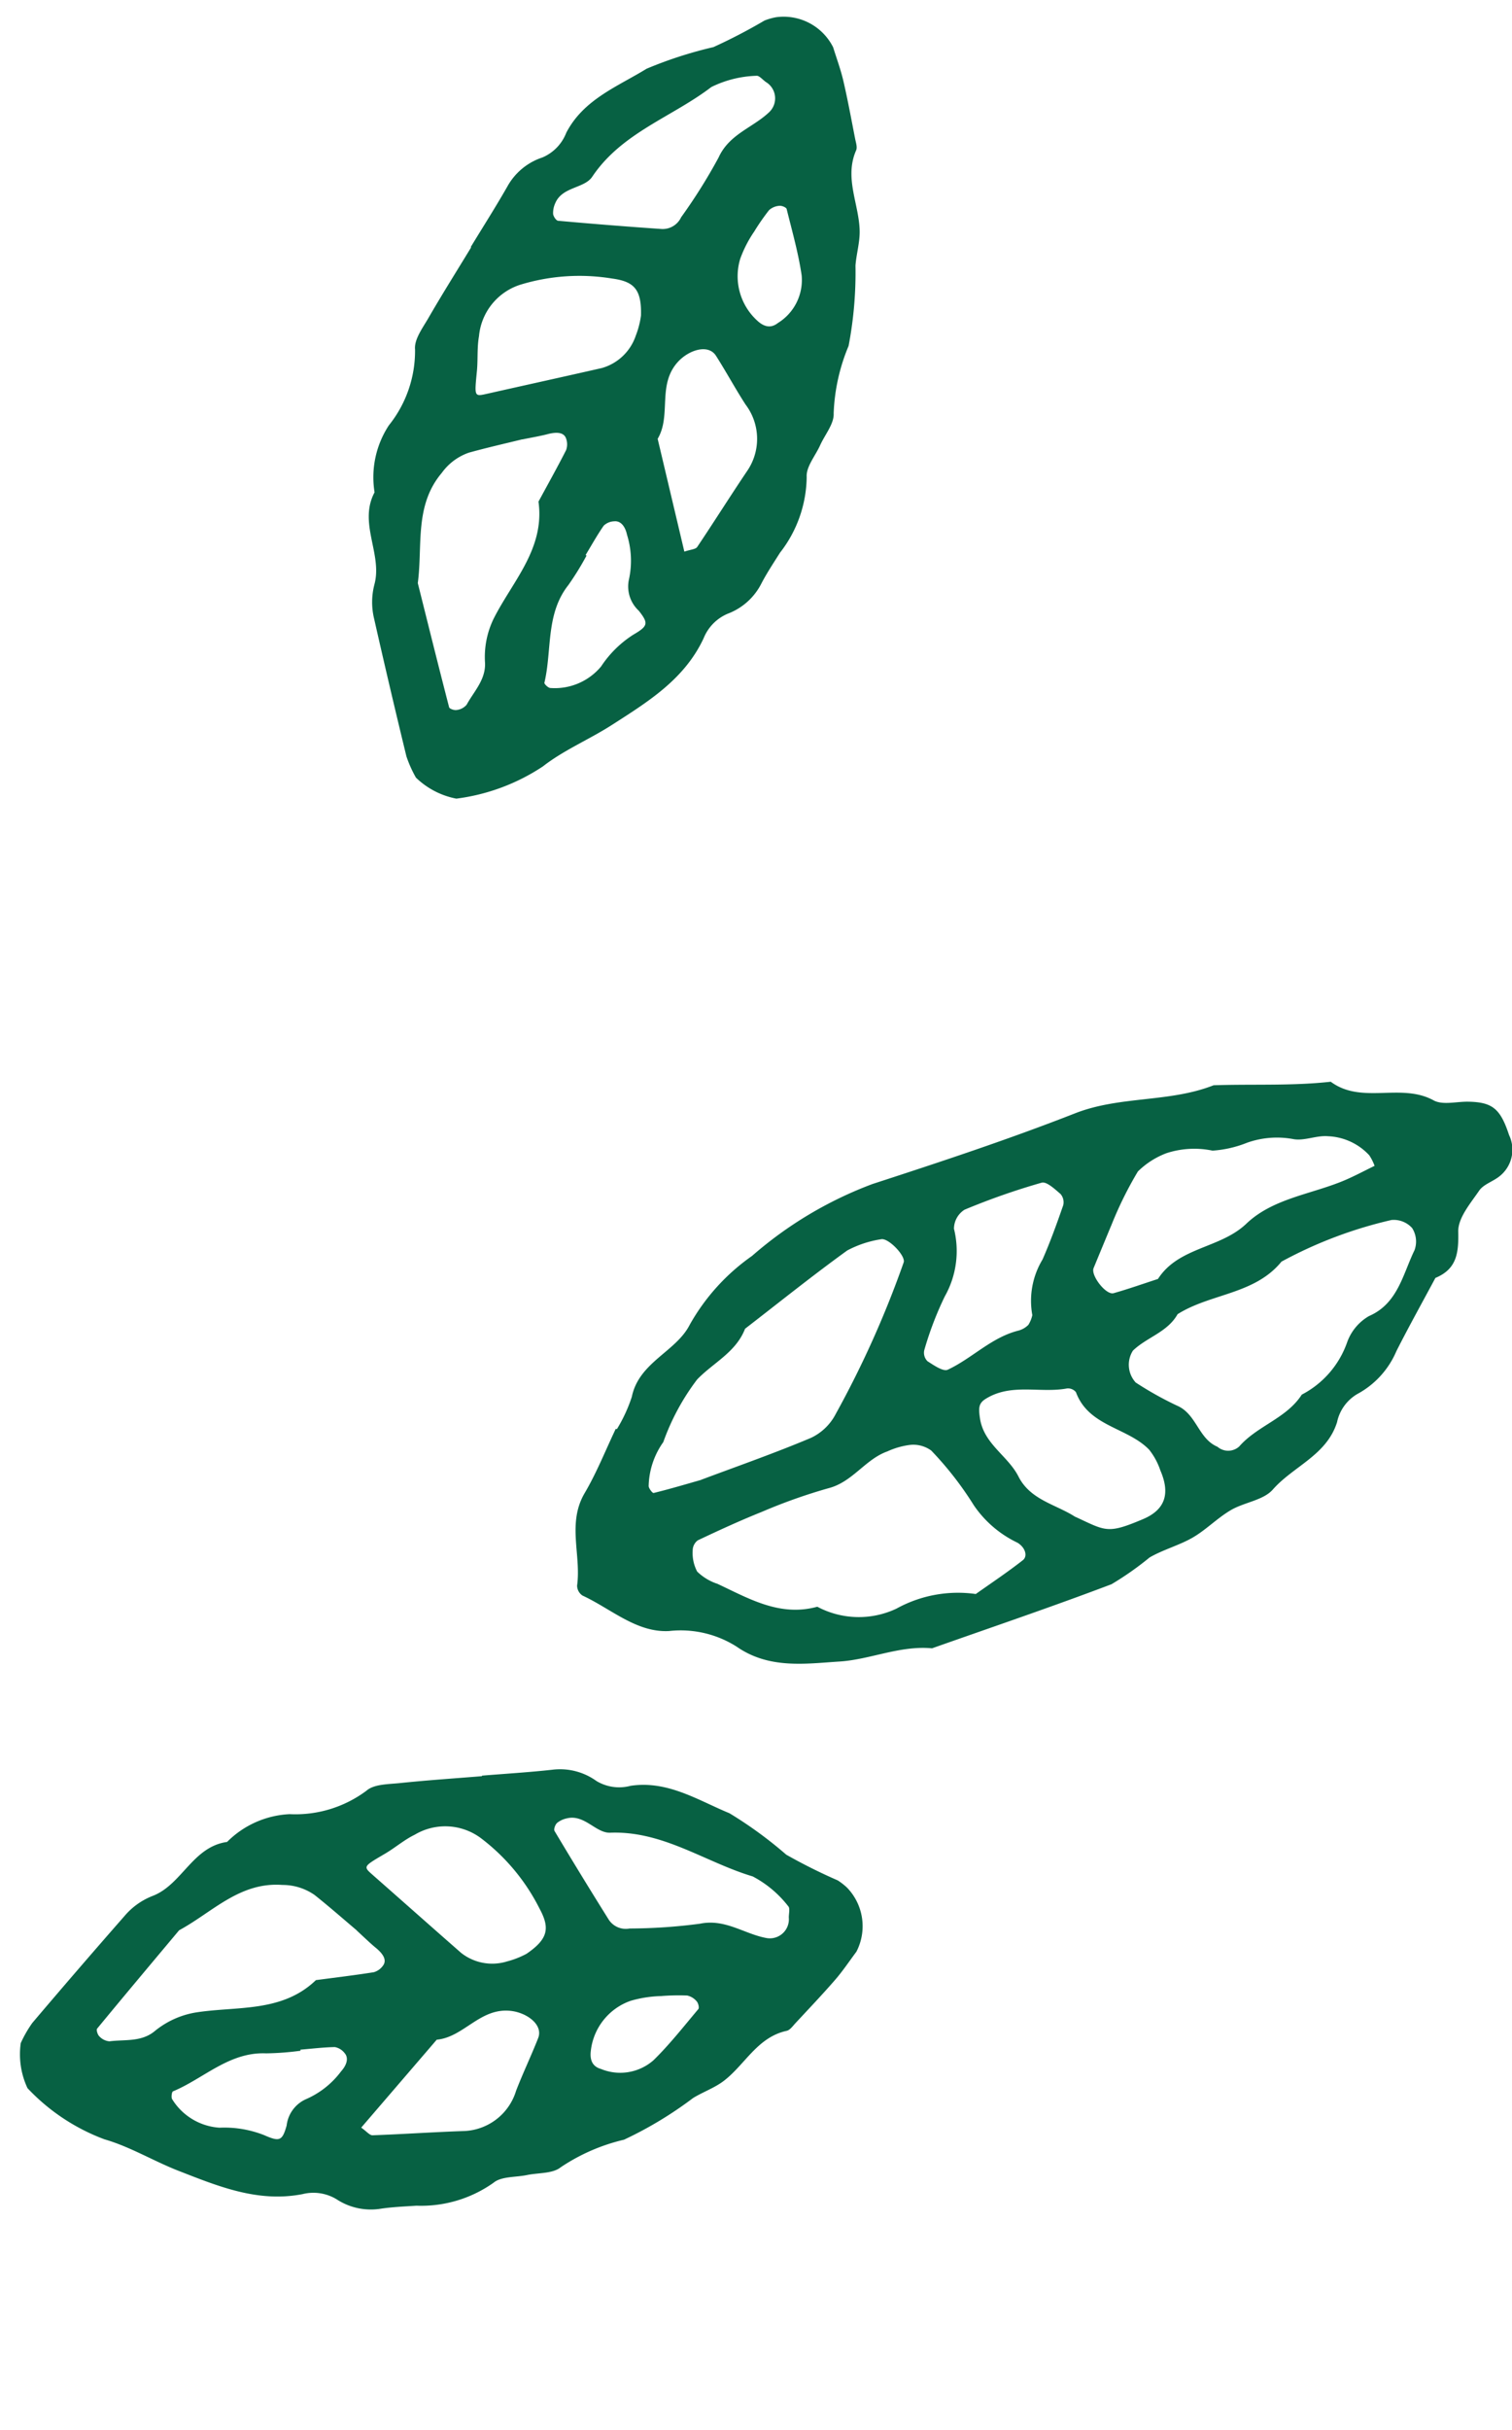 <?xml version="1.0" encoding="UTF-8"?>
<svg xmlns="http://www.w3.org/2000/svg" width="71.539" height="114.904" viewBox="0 0 71.539 114.904">
  <g id="Grupo_1139" data-name="Grupo 1139" transform="translate(9156.996 -2340.577)">
    <path id="Caminho_3369" data-name="Caminho 3369" d="M1441.7,30.757c-.665-.893-1.311-1.8-2-2.673a2.948,2.948,0,0,1-.655-2.057,2.084,2.084,0,0,0-.66-1.483c-1.159-1.352-1.114-3.074-1.383-4.657a19.541,19.541,0,0,1,.237-3.317,26.215,26.215,0,0,0-.26-2.711,3,3,0,0,1,.057-.553,2.621,2.621,0,0,1,2.333-1.983c.554.046,1.112.062,1.66.148.916.144,1.826.331,2.737.507.181.035.414.045.526.161,1,1.024,2.419.82,3.607,1.277.5.194.943.548,1.43.792a18.381,18.381,0,0,1,3.405,1.727,9.08,9.08,0,0,0,2.694,1.85c.463.16.775.759,1.156,1.157s.691,1,1.152,1.152a5.92,5.92,0,0,1,2.849,2.515c.326.452.641.914,1,1.338a2.953,2.953,0,0,1,.746,2.031,2.114,2.114,0,0,0,.645,1.49c1.462,1.565,1.8,3.563,2.173,5.537.241,1.256.25,2.569.6,3.789a9.6,9.6,0,0,1-.122,4.367,3.77,3.77,0,0,1-1.637,1.4,5.7,5.7,0,0,1-1.1.041q-3.306-.483-6.6-1.02a3.316,3.316,0,0,1-1.512-.627c-1.187-.891-2.97-.369-4.028-1.632a4.474,4.474,0,0,1-2.683-1.814,5.619,5.619,0,0,0-2.866-2.494c-.457-.136-.808-.72-1.143-1.149-.8-1.024-1.559-2.078-2.335-3.119Zm9.344,1.15c-.107.749-.256,1.657-.361,2.571a2.643,2.643,0,0,0,.405,1.549c.944,1.795,2.858,2.125,4.407,3.007,2,.279,4,.563,6,.825.075.01.233-.172.253-.283a.734.734,0,0,0-.053-.528c-.457-.556-.751-1.276-1.506-1.549a4.129,4.129,0,0,1-1.8-1.175c-1.3-1.487-2.149-3.48-4.326-4.028-.586-.709-1.163-1.427-1.766-2.121a.8.8,0,0,0-.49-.206c-.3-.03-.468.23-.535.691C1451.227,31.024,1451.147,31.384,1451.049,31.907ZM1439.7,14.888c-.153.1-.416.181-.443.309a5.165,5.165,0,0,0-.305,2.173c.622,2.262.412,4.739,1.822,6.815.377.555-.1,1.487.5,2.086a1.1,1.1,0,0,0,.437.288c.115.033.347-.015.389-.1q1.124-2.192,2.2-4.406a.962.962,0,0,0-.173-1.049,25.942,25.942,0,0,0-1.954-2.7c-.849-.89-.7-2.046-1.1-3.041A.9.9,0,0,0,1439.7,14.888Zm8.841,10.228a4.145,4.145,0,0,0-.815-.61c-1.143-.5-1.621-.3-2.14.613a9.567,9.567,0,0,0-1.355,4.145,2.824,2.824,0,0,0,1.529,2.714c.462.291,1,.453,1.49.708,1.084.566,1.072.573,1.174-.047.3-1.83.61-3.659.906-5.49A2.378,2.378,0,0,0,1448.543,25.116Zm10.3,1.667c.016-.312.1-.534.022-.648-.812-1.2-1.666-2.378-2.477-3.583a2.684,2.684,0,0,0-2.909-1.059c-.884.17-1.777.269-2.66.433-.67.124-.74,1.088-.408,1.78.636,1.324,2.229,1.22,3.013,2.25Zm-1.6,4.391.039-.03a13.419,13.419,0,0,1,.968,1.316c.866,1.521,2.567,1.867,3.859,2.784.051.036.305-.08.338-.17a2.85,2.85,0,0,0-.047-2.606,5.139,5.139,0,0,1-.821-1.974c-.116-.8-.222-.877-.949-.667a1.563,1.563,0,0,1-1.52-.1A4.132,4.132,0,0,0,1457.09,29c-.441-.075-.745.047-.823.325a.754.754,0,0,0,.006.535C1456.567,30.312,1456.912,30.737,1457.238,31.174Zm-11.212-13.153a5.66,5.66,0,0,0,.969,1.128,2.839,2.839,0,0,0,3,.349c.386-.178.6-.448.479-.864a2.388,2.388,0,0,0-1.668-1.89c-1.039-.252-2.113-.366-3.174-.517-.081-.011-.241.153-.27.262a.814.814,0,0,0,.007.53A10.708,10.708,0,0,0,1446.026,18.021Z" transform="translate(-9646.275 1004.012) rotate(68)" fill="#076143"></path>
    <g id="Grupo_1138" data-name="Grupo 1138">
      <path id="Caminho_3370" data-name="Caminho 3370" d="M1755.691,26.12a7.215,7.215,0,0,0,.708-1.531c.339-1.642,2.09-2.127,2.74-3.407a9.867,9.867,0,0,1,2.949-3.255,18.521,18.521,0,0,1,5.7-3.4c3.217-1.046,6.435-2.109,9.584-3.342,2.132-.834,4.452-.5,6.554-1.326,1.847-.062,3.7.037,5.542-.167,1.468,1.088,3.322.034,4.867.881.427.234,1.082.054,1.633.063,1.155.019,1.527.332,1.938,1.579a1.6,1.6,0,0,1-.5,1.983c-.3.225-.718.355-.915.643-.411.6-1,1.287-.99,1.927.022,1.019-.064,1.778-1.081,2.2-.618,1.153-1.257,2.3-1.847,3.464a4.138,4.138,0,0,1-1.85,2.026,2.027,2.027,0,0,0-.957,1.333c-.495,1.568-2.069,2.079-3.038,3.182-.452.514-1.358.6-2,.981s-1.156.921-1.788,1.288-1.4.57-2.043.943a14.668,14.668,0,0,1-1.8,1.264c-2.81,1.066-5.658,2.03-8.493,3.031-1.516-.143-2.928.532-4.374.625-1.6.1-3.328.369-4.866-.7a4.941,4.941,0,0,0-3.2-.742c-1.538.086-2.75-1.054-4.1-1.678a.571.571,0,0,1-.254-.47c.2-1.448-.48-2.95.357-4.372.57-.968.988-2.025,1.473-3.043Zm4.736,7.3c1.5.7,2.969,1.584,4.748,1.094a4.176,4.176,0,0,0,3.745.09,6.024,6.024,0,0,1,3.753-.691c.746-.528,1.508-1.035,2.228-1.6.23-.179.131-.589-.253-.825a5.21,5.21,0,0,1-2.068-1.771,15.817,15.817,0,0,0-2.014-2.587,1.44,1.44,0,0,0-1.011-.266,3.667,3.667,0,0,0-1.064.306c-1.052.375-1.648,1.449-2.788,1.741a25.84,25.84,0,0,0-3.155,1.119c-1.025.41-2.03.873-3.028,1.345a.6.6,0,0,0-.241.484,1.864,1.864,0,0,0,.213.994A2.5,2.5,0,0,0,1760.427,33.424Zm23.672-6.477a.778.778,0,0,0,1.038-.005c.858-.984,2.236-1.325,2.961-2.453a4.436,4.436,0,0,0,2.139-2.455,2.341,2.341,0,0,1,1.041-1.259c1.365-.59,1.6-1.978,2.156-3.12a1.191,1.191,0,0,0-.115-1.041,1.171,1.171,0,0,0-.976-.381,20.459,20.459,0,0,0-5.206,1.969c-1.27,1.558-3.359,1.5-4.916,2.485-.477.853-1.458,1.088-2.114,1.724a1.245,1.245,0,0,0,.133,1.506,16.146,16.146,0,0,0,1.952,1.092C1783.121,25.4,1783.2,26.564,1784.1,26.947Zm-24.422,1.57c1.689-.634,3.468-1.253,5.2-1.984a2.533,2.533,0,0,0,1.17-1.129,47.14,47.14,0,0,0,3.217-7.173c.093-.309-.743-1.179-1.081-1.086a4.993,4.993,0,0,0-1.593.53c-1.644,1.188-3.227,2.46-4.833,3.7-.433,1.119-1.51,1.608-2.269,2.4a10.963,10.963,0,0,0-1.6,2.959,3.724,3.724,0,0,0-.692,2.087c.016.12.183.332.235.319C1758.16,28.958,1758.879,28.745,1759.677,28.517Zm19.394-12c-.111.269-.469,1.13-.824,1.992-.141.344.587,1.285.946,1.185.707-.2,1.4-.446,2.1-.673.978-1.521,2.945-1.433,4.182-2.613s3.016-1.382,4.557-2.013c.515-.211,1.007-.479,1.51-.722a2.287,2.287,0,0,0-.252-.5,2.812,2.812,0,0,0-1.95-.9c-.544-.05-1.135.237-1.656.133a4.223,4.223,0,0,0-2.18.176,5.341,5.341,0,0,1-1.63.372,4.245,4.245,0,0,0-2.176.119,3.863,3.863,0,0,0-1.355.866A17.64,17.64,0,0,0,1779.071,16.519Zm-1.684,13.751c1.446.67,1.51.823,3.2.108,1.037-.439,1.3-1.19.82-2.3a3.2,3.2,0,0,0-.533-.985c-1.027-1.057-2.862-1.09-3.462-2.718a.483.483,0,0,0-.42-.176c-1.273.238-2.635-.265-3.85.492-.336.209-.341.432-.274.9.175,1.235,1.321,1.782,1.823,2.769C1775.257,29.475,1776.469,29.672,1777.387,30.27Zm-2.039-9.54a3.773,3.773,0,0,1,.484-2.628c.368-.839.679-1.7.98-2.57a.6.6,0,0,0-.126-.523c-.268-.23-.659-.6-.892-.539a32.791,32.791,0,0,0-3.653,1.279,1.075,1.075,0,0,0-.5.9,4.359,4.359,0,0,1-.435,3.2,15.748,15.748,0,0,0-.973,2.552.565.565,0,0,0,.155.511c.3.191.746.505.963.4,1.149-.537,2.054-1.522,3.334-1.846a1.042,1.042,0,0,0,.477-.274A1.441,1.441,0,0,0,1775.348,20.73Z" transform="translate(-10883.501 2382.03)" fill="#076143"></path>
      <path id="Caminho_3371" data-name="Caminho 3371" d="M1441.7,30.757c-.665-.893-1.311-1.8-2-2.673a2.948,2.948,0,0,1-.655-2.057,2.084,2.084,0,0,0-.66-1.483c-1.159-1.352-1.114-3.074-1.383-4.657a19.541,19.541,0,0,1,.237-3.317,26.215,26.215,0,0,0-.26-2.711,3,3,0,0,1,.057-.553,2.621,2.621,0,0,1,2.333-1.983c.554.046,1.112.062,1.66.148.916.144,1.826.331,2.737.507.181.035.414.045.526.161,1,1.024,2.419.82,3.607,1.277.5.194.943.548,1.43.792a18.381,18.381,0,0,1,3.405,1.727,9.08,9.08,0,0,0,2.694,1.85c.463.16.775.759,1.156,1.157s.691,1,1.152,1.152a5.92,5.92,0,0,1,2.849,2.515c.326.452.641.914,1,1.338a2.953,2.953,0,0,1,.746,2.031,2.114,2.114,0,0,0,.645,1.49c1.462,1.565,1.8,3.563,2.173,5.537.241,1.256.25,2.569.6,3.789a9.6,9.6,0,0,1-.122,4.367,3.77,3.77,0,0,1-1.637,1.4,5.7,5.7,0,0,1-1.1.041q-3.306-.483-6.6-1.02a3.316,3.316,0,0,1-1.512-.627c-1.187-.891-2.97-.369-4.028-1.632a4.474,4.474,0,0,1-2.683-1.814,5.619,5.619,0,0,0-2.866-2.494c-.457-.136-.808-.72-1.143-1.149-.8-1.024-1.559-2.078-2.335-3.119Zm9.344,1.15c-.107.749-.256,1.657-.361,2.571a2.643,2.643,0,0,0,.405,1.549c.944,1.795,2.858,2.125,4.407,3.007,2,.279,4,.563,6,.825.075.01.233-.172.253-.283a.734.734,0,0,0-.053-.528c-.457-.556-.751-1.276-1.506-1.549a4.129,4.129,0,0,1-1.8-1.175c-1.3-1.487-2.149-3.48-4.326-4.028-.586-.709-1.163-1.427-1.766-2.121a.8.8,0,0,0-.49-.206c-.3-.03-.468.23-.535.691C1451.227,31.024,1451.147,31.384,1451.049,31.907ZM1439.7,14.888c-.153.1-.416.181-.443.309a5.165,5.165,0,0,0-.305,2.173c.622,2.262.412,4.739,1.822,6.815.377.555-.1,1.487.5,2.086a1.1,1.1,0,0,0,.437.288c.115.033.347-.015.389-.1q1.124-2.192,2.2-4.406a.962.962,0,0,0-.173-1.049,25.942,25.942,0,0,0-1.954-2.7c-.849-.89-.7-2.046-1.1-3.041A.9.9,0,0,0,1439.7,14.888Zm8.841,10.228a4.145,4.145,0,0,0-.815-.61c-1.143-.5-1.621-.3-2.14.613a9.567,9.567,0,0,0-1.355,4.145,2.824,2.824,0,0,0,1.529,2.714c.462.291,1,.453,1.49.708,1.084.566,1.072.573,1.174-.047.3-1.83.61-3.659.906-5.49A2.378,2.378,0,0,0,1448.543,25.116Zm10.3,1.667c.016-.312.1-.534.022-.648-.812-1.2-1.666-2.378-2.477-3.583a2.684,2.684,0,0,0-2.909-1.059c-.884.17-1.777.269-2.66.433-.67.124-.74,1.088-.408,1.78.636,1.324,2.229,1.22,3.013,2.25Zm-1.6,4.391.039-.03a13.419,13.419,0,0,1,.968,1.316c.866,1.521,2.567,1.867,3.859,2.784.051.036.305-.08.338-.17a2.85,2.85,0,0,0-.047-2.606,5.139,5.139,0,0,1-.821-1.974c-.116-.8-.222-.877-.949-.667a1.563,1.563,0,0,1-1.52-.1A4.132,4.132,0,0,0,1457.09,29c-.441-.075-.745.047-.823.325a.754.754,0,0,0,.006.535C1456.567,30.312,1456.912,30.737,1457.238,31.174Zm-11.212-13.153a5.66,5.66,0,0,0,.969,1.128,2.839,2.839,0,0,0,3,.349c.386-.178.6-.448.479-.864a2.388,2.388,0,0,0-1.668-1.89c-1.039-.252-2.113-.366-3.174-.517-.081-.011-.241.153-.27.262a.814.814,0,0,0,.007.53A10.708,10.708,0,0,0,1446.026,18.021Z" transform="matrix(-0.53, 0.848, -0.848, -0.53, -8344.008, 1218.27)" fill="#076143"></path>
    </g>
  </g>
</svg>
